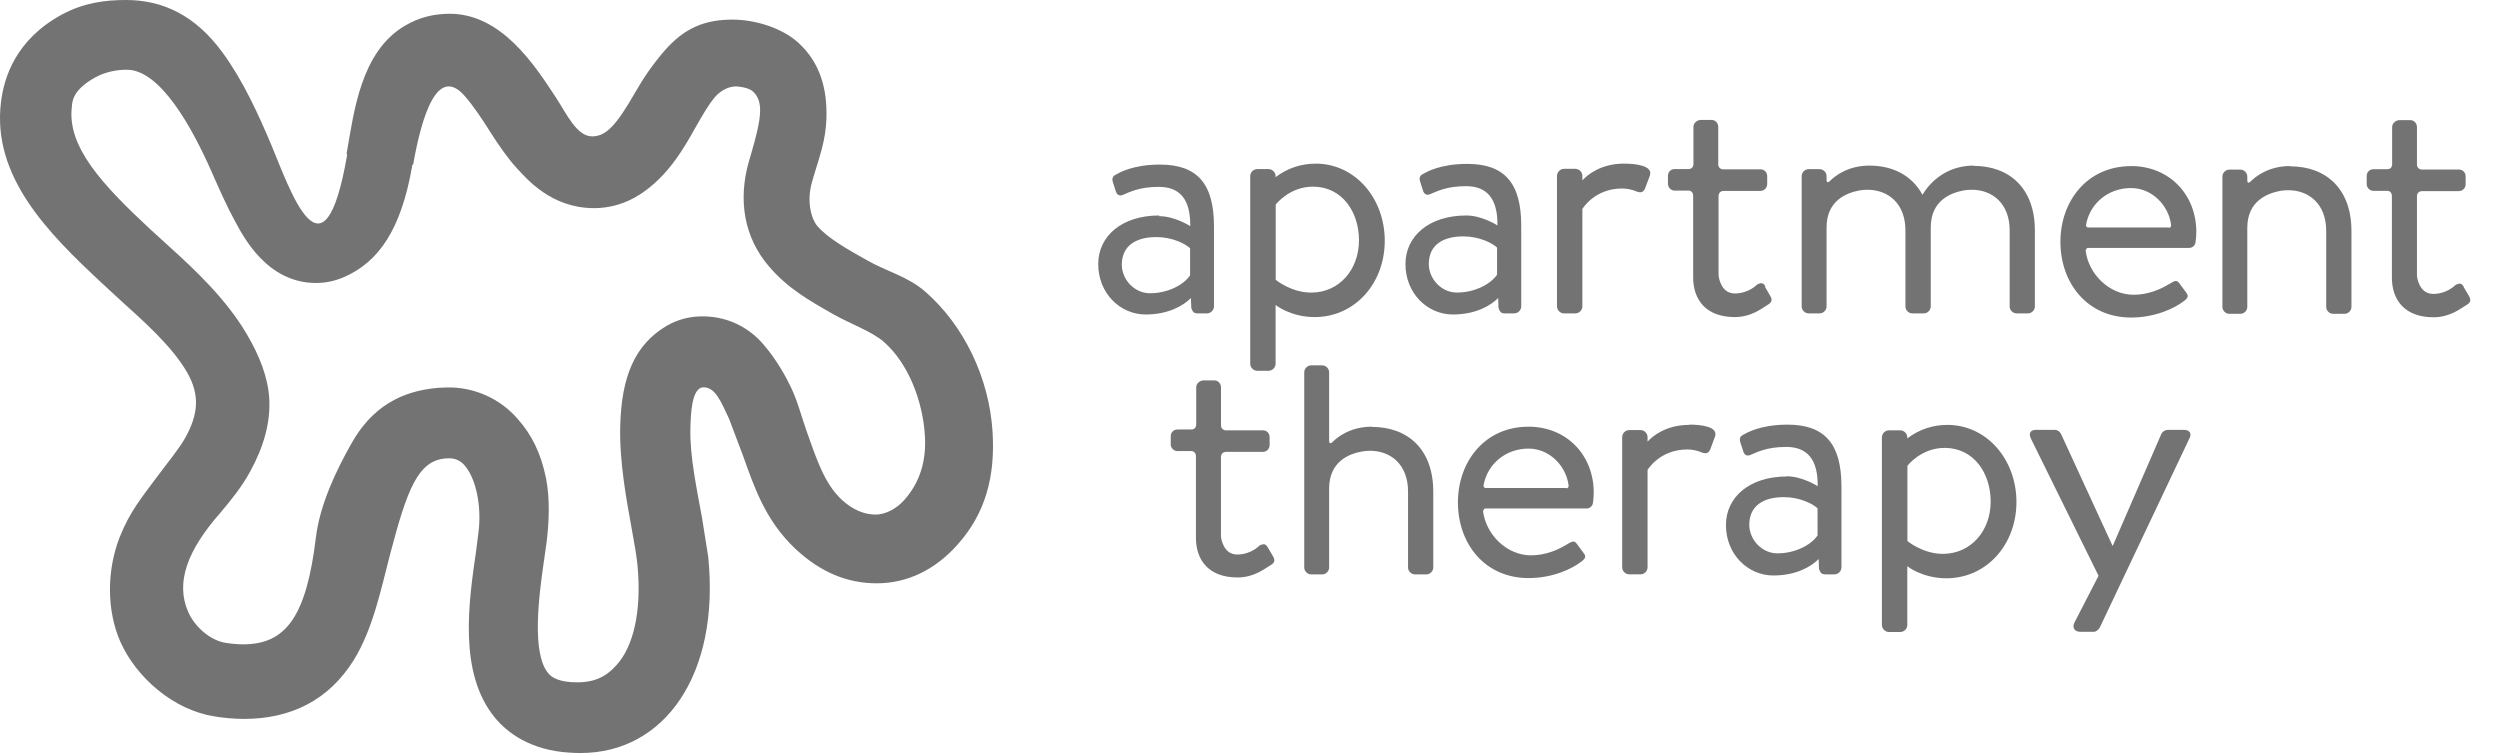 <svg width="83" height="25" viewBox="0 0 83 25" fill="none" xmlns="http://www.w3.org/2000/svg">
<path d="M13.694 5.453L13.674 5.568C13.312 7.598 12.585 8.705 11.398 9.209C11.112 9.331 10.804 9.394 10.492 9.395C8.868 9.395 8.084 7.864 7.811 7.359C7.544 6.879 7.297 6.318 7.035 5.725C6.355 4.179 5.307 2.315 4.211 2.315C3.932 2.315 3.542 2.362 3.164 2.569C2.398 2.989 2.398 3.392 2.386 3.54C2.221 4.863 3.384 6.121 4.991 7.613L5.581 8.151C6.516 8.994 7.52 9.947 8.199 11.103C8.61 11.802 8.893 12.513 8.938 13.219C8.989 14.039 8.744 14.857 8.307 15.651C8.025 16.166 7.694 16.576 7.311 17.03C6.217 18.274 5.819 19.346 6.25 20.32C6.478 20.834 6.994 21.258 7.476 21.34C7.674 21.373 7.874 21.391 8.074 21.392C9.503 21.392 10.172 20.454 10.489 17.837C10.621 16.749 11.164 15.614 11.666 14.726C12.344 13.515 13.323 12.969 14.576 12.874L14.852 12.863C15.295 12.856 15.734 12.947 16.138 13.128C16.543 13.31 16.902 13.577 17.192 13.913C17.654 14.438 17.958 15.041 18.127 15.874C18.262 16.543 18.231 17.342 18.145 18.017L18.053 18.664C17.891 19.788 17.647 21.671 18.193 22.34C18.253 22.413 18.411 22.608 18.963 22.647L19.178 22.653C19.962 22.653 20.292 22.267 20.48 22.067C21.001 21.491 21.323 20.343 21.16 18.721C21.132 18.441 21.058 18.03 20.98 17.595C20.798 16.587 20.561 15.326 20.591 14.148C20.634 12.485 21.079 11.443 22.139 10.813C22.491 10.611 22.889 10.505 23.294 10.504C23.686 10.497 24.076 10.578 24.432 10.741C24.789 10.905 25.105 11.146 25.356 11.447C25.804 11.965 26.116 12.556 26.262 12.863C26.493 13.349 26.608 13.833 26.775 14.301C27.094 15.194 27.358 16.041 27.94 16.585C28.323 16.945 28.725 17.084 29.07 17.084C29.381 17.084 29.759 16.905 30.032 16.588C30.535 16.021 30.762 15.304 30.706 14.454C30.634 13.324 30.17 12.079 29.345 11.351C28.945 11.002 28.231 10.753 27.659 10.428C26.827 9.957 26.14 9.562 25.518 8.831C24.706 7.877 24.489 6.637 24.872 5.329L24.927 5.143C25.287 3.916 25.358 3.38 25.004 3.043C24.85 2.892 24.473 2.869 24.431 2.869C24.224 2.869 23.952 2.974 23.735 3.224C23.529 3.464 23.323 3.825 23.105 4.208C22.804 4.745 22.461 5.339 21.989 5.833C21.351 6.497 20.644 6.89 19.776 6.91H19.715C18.302 6.91 17.483 5.933 17.157 5.582C16.896 5.301 16.556 4.826 16.295 4.41C16.031 3.989 15.722 3.518 15.421 3.179C14.528 2.169 14.008 3.809 13.714 5.477M11.505 5.114L11.524 5.002C11.752 3.713 11.981 1.726 13.427 0.864C13.919 0.567 14.425 0.457 14.933 0.457C16.643 0.457 17.744 2.152 18.439 3.21C18.827 3.8 19.144 4.528 19.665 4.528H19.674C20.136 4.518 20.475 4.136 21.086 3.072C21.361 2.587 21.681 2.129 22.044 1.705C22.727 0.914 23.412 0.651 24.327 0.651C25.045 0.651 25.967 0.915 26.526 1.438C27.214 2.081 27.47 2.92 27.437 3.942C27.411 4.682 27.201 5.221 27.015 5.848L26.962 6.029C26.765 6.703 26.946 7.281 27.132 7.5C27.479 7.908 28.128 8.272 28.801 8.65C29.452 9.019 30.126 9.171 30.716 9.68C32.019 10.817 32.839 12.561 32.952 14.323C33.047 15.814 32.722 17.039 31.793 18.078C31.046 18.921 30.116 19.366 29.111 19.366C28.138 19.366 27.243 19.005 26.401 18.216C25.405 17.274 25.036 16.157 24.666 15.123L24.206 13.907C23.945 13.359 23.76 12.859 23.36 12.859C22.96 12.859 22.933 13.746 22.921 14.228C22.898 15.163 23.145 16.284 23.306 17.184L23.513 18.487C23.909 22.405 22.054 25 19.278 25C19.16 25 19.043 24.996 18.925 24.989C17.6 24.913 16.827 24.313 16.424 23.818C15.211 22.332 15.562 19.985 15.809 18.276L15.886 17.669C15.997 16.797 15.798 15.877 15.426 15.453C15.361 15.373 15.278 15.311 15.185 15.27C15.091 15.229 14.989 15.21 14.886 15.217C14.855 15.217 14.824 15.218 14.793 15.22C13.873 15.297 13.518 16.249 12.954 18.392C12.642 19.594 12.377 20.893 11.743 21.917C10.913 23.249 9.651 23.868 8.1 23.868C7.766 23.866 7.433 23.837 7.104 23.782C6.45 23.675 5.801 23.369 5.227 22.896C4.694 22.457 4.257 21.895 3.998 21.31C3.539 20.273 3.539 18.951 3.972 17.837C4.316 16.971 4.712 16.511 5.216 15.828C5.535 15.394 5.952 14.898 6.158 14.522C6.567 13.777 6.66 13.127 6.201 12.344C5.709 11.501 4.794 10.685 3.988 9.959L3.375 9.392C1.594 7.733 -0.278 5.857 0.034 3.379C0.134 2.574 0.517 1.326 2.038 0.492C2.774 0.089 3.494 0 4.181 0C5.411 0 6.496 0.513 7.401 1.762C8.068 2.676 8.579 3.795 9 4.794C9.633 6.296 10.747 9.683 11.528 5.126" fill="black" fill-opacity="0.55"/>
<path d="M67.417 14.538C67.344 14.38 67.417 14.271 67.6 14.271H68.218C68.315 14.271 68.387 14.333 68.425 14.405L70.134 18.116H70.146L71.757 14.405C71.777 14.367 71.806 14.334 71.843 14.311C71.879 14.287 71.921 14.274 71.964 14.271H72.509C72.691 14.271 72.776 14.392 72.691 14.55L69.719 20.822C69.683 20.896 69.598 20.976 69.512 20.976H69.064C68.882 20.976 68.785 20.842 68.87 20.672L69.672 19.116L67.418 14.545L67.417 14.538ZM59.01 18.371C59.623 18.371 60.136 18.08 60.343 17.777V16.877C60.19 16.728 59.754 16.505 59.221 16.505C58.542 16.505 58.076 16.793 58.076 17.425C58.076 17.91 58.489 18.371 59.01 18.371ZM59.316 15.812C59.837 15.812 60.347 16.141 60.347 16.141C60.359 15.245 59.994 14.838 59.305 14.838C58.638 14.838 58.324 15.021 58.105 15.107C57.983 15.155 57.911 15.094 57.876 14.984L57.778 14.681C57.73 14.527 57.803 14.462 57.912 14.414C57.985 14.378 58.433 14.098 59.341 14.098C60.578 14.098 61.136 14.729 61.136 16.148V18.839C61.134 18.899 61.109 18.957 61.067 19C61.024 19.042 60.967 19.067 60.906 19.069H60.597C60.464 19.069 60.429 18.996 60.39 18.887L60.38 18.56C60.126 18.815 59.63 19.106 58.877 19.106C58.029 19.106 57.301 18.402 57.301 17.432C57.301 16.511 58.077 15.819 59.325 15.819M51.999 16.202H49.33C49.256 16.202 49.253 16.137 49.253 16.12C49.373 15.418 49.977 14.893 50.748 14.893C51.437 14.893 51.998 15.462 52.078 16.12C52.079 16.15 52.07 16.212 52.007 16.212M50.748 14.166C49.292 14.166 48.403 15.326 48.403 16.679C48.403 18.055 49.299 19.192 50.748 19.192C51.573 19.192 52.219 18.869 52.505 18.642C52.685 18.51 52.637 18.438 52.554 18.331L52.35 18.055C52.255 17.923 52.183 17.983 52.015 18.078C51.739 18.247 51.325 18.437 50.831 18.437C50.017 18.437 49.337 17.744 49.239 16.981C49.242 16.908 49.299 16.881 49.299 16.881H52.673C52.781 16.881 52.877 16.805 52.889 16.677C52.903 16.571 52.911 16.463 52.912 16.356C52.912 15.099 52.003 14.166 50.748 14.166ZM42.099 18.186C42.039 18.09 41.992 18.018 41.813 18.114C41.813 18.114 41.542 18.41 41.072 18.41C40.603 18.41 40.535 17.843 40.536 17.803V15.162C40.541 15.108 40.567 15.013 40.695 15.003H41.924C42.056 15.003 42.151 14.896 42.151 14.776V14.513C42.151 14.381 42.056 14.286 41.924 14.286H40.717C40.694 14.289 40.671 14.287 40.65 14.28C40.628 14.273 40.608 14.261 40.591 14.246C40.574 14.231 40.56 14.213 40.551 14.192C40.541 14.171 40.537 14.149 40.537 14.126V12.857C40.537 12.737 40.441 12.63 40.322 12.63H39.953C39.833 12.63 39.714 12.737 39.714 12.857V14.106C39.714 14.106 39.709 14.255 39.561 14.259H39.095C38.964 14.259 38.868 14.355 38.868 14.486V14.749C38.868 14.869 38.964 14.976 39.095 14.976H39.571C39.678 14.992 39.701 15.085 39.705 15.13V17.856C39.705 18.598 40.131 19.172 41.087 19.172C41.649 19.172 42.007 18.866 42.181 18.765C42.313 18.688 42.35 18.609 42.258 18.458L42.079 18.152L42.099 18.186ZM45.547 14.166C44.843 14.166 44.411 14.501 44.23 14.684C44.229 14.684 44.127 14.783 44.127 14.632V12.356C44.127 12.237 44.02 12.13 43.899 12.13H43.528C43.409 12.13 43.301 12.237 43.301 12.356V18.844C43.301 18.963 43.408 19.07 43.528 19.07H43.899C44.019 19.07 44.127 18.963 44.127 18.844V16.218C44.127 15.322 44.792 15.063 45.224 14.988C45.312 14.974 45.4 14.966 45.489 14.966C46.158 14.966 46.747 15.409 46.747 16.319V18.844C46.747 18.963 46.854 19.07 46.974 19.07H47.357C47.476 19.07 47.584 18.963 47.584 18.844V16.319C47.584 14.919 46.741 14.173 45.549 14.173M64.501 18.388C63.835 18.388 63.326 17.963 63.326 17.963V15.465C63.326 15.465 63.775 14.87 64.562 14.87C65.531 14.87 66.09 15.708 66.09 16.654C66.09 17.623 65.435 18.388 64.501 18.388ZM64.656 14.107C64.174 14.103 63.704 14.261 63.322 14.556V14.517C63.32 14.457 63.295 14.4 63.253 14.357C63.21 14.314 63.153 14.289 63.092 14.287H62.709C62.588 14.287 62.479 14.397 62.479 14.517V20.753C62.481 20.814 62.506 20.871 62.549 20.914C62.592 20.956 62.649 20.981 62.709 20.983H63.092C63.153 20.981 63.21 20.956 63.253 20.914C63.295 20.871 63.32 20.814 63.322 20.753V18.799C63.322 18.799 63.82 19.199 64.619 19.199C65.952 19.199 66.946 18.084 66.946 16.665C66.946 15.271 65.976 14.106 64.647 14.106M56.082 14.106C55.305 14.106 54.856 14.487 54.699 14.662V14.509C54.697 14.448 54.672 14.391 54.63 14.348C54.587 14.306 54.53 14.281 54.469 14.279H54.086C54.026 14.281 53.968 14.306 53.926 14.348C53.883 14.391 53.858 14.448 53.856 14.509V18.838C53.858 18.899 53.883 18.956 53.926 18.999C53.968 19.041 54.026 19.066 54.086 19.068H54.469C54.59 19.068 54.699 18.959 54.699 18.838V15.601C54.699 15.601 55.098 14.922 56.02 14.922C56.183 14.923 56.343 14.956 56.493 15.019C56.614 15.068 56.723 15.068 56.784 14.91L56.938 14.497C57.06 14.158 56.453 14.097 56.089 14.097M72.001 7.552H69.333C69.259 7.552 69.256 7.487 69.256 7.469C69.376 6.768 69.979 6.243 70.751 6.243C71.44 6.243 72.001 6.812 72.081 7.469C72.082 7.5 72.073 7.561 72.01 7.561M70.751 5.515C69.295 5.515 68.406 6.676 68.406 8.028C68.406 9.405 69.303 10.542 70.751 10.542C71.577 10.542 72.223 10.218 72.509 9.992C72.689 9.86 72.641 9.788 72.558 9.681L72.354 9.405C72.259 9.273 72.186 9.333 72.019 9.428C71.744 9.596 71.33 9.786 70.836 9.786C70.022 9.786 69.341 9.094 69.244 8.33C69.248 8.257 69.305 8.231 69.305 8.231H72.679C72.787 8.231 72.883 8.154 72.894 8.027C72.908 7.92 72.916 7.812 72.918 7.703C72.918 6.447 72.008 5.513 70.753 5.513M81.806 9.534C81.747 9.438 81.699 9.366 81.52 9.462C81.52 9.462 81.249 9.758 80.78 9.758C80.31 9.758 80.242 9.191 80.243 9.145V6.503C80.248 6.45 80.274 6.355 80.403 6.345H81.631C81.763 6.345 81.859 6.238 81.859 6.118V5.854C81.859 5.723 81.762 5.628 81.631 5.628H80.424C80.401 5.63 80.378 5.628 80.357 5.622C80.335 5.615 80.315 5.604 80.297 5.588C80.28 5.573 80.267 5.555 80.257 5.534C80.248 5.513 80.243 5.49 80.243 5.467V4.216C80.243 4.097 80.147 3.989 80.029 3.989H79.659C79.539 3.989 79.419 4.097 79.419 4.216V5.465C79.419 5.465 79.415 5.615 79.266 5.618H78.801C78.669 5.618 78.574 5.714 78.574 5.845V6.109C78.574 6.228 78.67 6.336 78.801 6.336H79.276C79.383 6.351 79.406 6.443 79.411 6.489V9.217C79.411 9.959 79.836 10.533 80.793 10.533C81.355 10.533 81.712 10.227 81.887 10.126C82.019 10.049 82.056 9.97 81.964 9.819L81.784 9.513L81.806 9.534ZM76.031 5.513C75.326 5.513 74.895 5.849 74.713 6.032C74.713 6.032 74.61 6.132 74.61 5.981V5.858C74.61 5.739 74.503 5.631 74.383 5.631H74.012C73.892 5.631 73.784 5.739 73.784 5.858V10.192C73.784 10.312 73.892 10.419 74.012 10.419H74.383C74.502 10.419 74.61 10.312 74.61 10.192V7.567C74.61 6.671 75.275 6.418 75.708 6.336C75.795 6.322 75.883 6.315 75.972 6.315C76.642 6.315 77.23 6.757 77.23 7.667V10.192C77.23 10.312 77.338 10.419 77.457 10.419H77.84C77.96 10.419 78.068 10.312 78.068 10.192V7.667C78.068 6.267 77.225 5.522 76.033 5.522M38.178 9.736C38.791 9.736 39.305 9.445 39.511 9.143V8.243C39.358 8.094 38.923 7.871 38.39 7.871C37.711 7.871 37.244 8.159 37.244 8.79C37.244 9.275 37.658 9.736 38.179 9.736M38.486 7.177C39.007 7.177 39.516 7.507 39.516 7.507C39.528 6.61 39.164 6.204 38.472 6.204C37.806 6.204 37.492 6.386 37.274 6.472C37.151 6.52 37.079 6.459 37.044 6.349L36.947 6.046C36.898 5.893 36.971 5.828 37.08 5.779C37.152 5.743 37.601 5.464 38.509 5.464C39.745 5.464 40.304 6.094 40.304 7.513V10.175C40.302 10.235 40.277 10.293 40.234 10.335C40.192 10.378 40.134 10.403 40.074 10.405H39.757C39.623 10.405 39.588 10.332 39.55 10.222L39.54 9.895C39.285 10.149 38.789 10.441 38.036 10.441C37.188 10.441 36.461 9.737 36.461 8.767C36.461 7.846 37.236 7.154 38.484 7.154M48.369 9.713C48.982 9.713 49.495 9.422 49.702 9.12V8.22C49.549 8.071 49.114 7.848 48.581 7.848C47.901 7.848 47.436 8.136 47.436 8.767C47.436 9.252 47.848 9.713 48.369 9.713ZM48.685 7.154C49.206 7.154 49.715 7.484 49.715 7.484C49.727 6.587 49.362 6.181 48.672 6.181C48.006 6.181 47.692 6.363 47.473 6.449C47.351 6.497 47.279 6.436 47.243 6.326L47.147 6.023C47.098 5.87 47.171 5.805 47.28 5.756C47.353 5.72 47.801 5.441 48.71 5.441C49.946 5.441 50.505 6.071 50.505 7.49V10.175C50.503 10.235 50.478 10.293 50.435 10.335C50.392 10.378 50.335 10.403 50.275 10.405H49.957C49.823 10.405 49.788 10.332 49.75 10.222L49.74 9.895C49.486 10.149 48.989 10.441 48.236 10.441C47.388 10.441 46.661 9.737 46.661 8.767C46.661 7.846 47.436 7.154 48.685 7.154ZM58.62 9.52C58.56 9.424 58.513 9.351 58.334 9.448C58.334 9.448 58.063 9.743 57.593 9.743C57.122 9.743 57.055 9.176 57.056 9.13V6.497C57.06 6.443 57.087 6.348 57.215 6.338H58.443C58.575 6.338 58.671 6.231 58.671 6.111V5.848C58.671 5.716 58.575 5.621 58.443 5.621H57.226C57.203 5.623 57.18 5.621 57.158 5.615C57.137 5.608 57.117 5.596 57.1 5.581C57.083 5.566 57.069 5.547 57.06 5.527C57.05 5.506 57.045 5.483 57.046 5.461V4.209C57.046 4.09 56.95 3.982 56.831 3.982H56.462C56.341 3.982 56.222 4.09 56.222 4.209V5.458C56.222 5.458 56.217 5.608 56.069 5.612H55.603C55.472 5.612 55.376 5.707 55.376 5.838V6.102C55.376 6.221 55.472 6.329 55.603 6.329H56.079C56.186 6.344 56.209 6.438 56.213 6.482V9.21C56.213 9.952 56.639 10.527 57.595 10.527C58.157 10.527 58.515 10.22 58.689 10.119C58.821 10.042 58.858 9.963 58.766 9.812L58.587 9.506L58.62 9.52ZM43.531 9.714C42.864 9.714 42.354 9.29 42.354 9.29V6.792C42.354 6.792 42.803 6.197 43.59 6.197C44.56 6.197 45.118 7.035 45.118 7.98C45.118 8.949 44.464 9.714 43.531 9.714ZM43.683 5.434C43.201 5.43 42.731 5.588 42.35 5.882V5.844C42.348 5.783 42.323 5.726 42.28 5.683C42.238 5.641 42.18 5.616 42.12 5.614H41.737C41.616 5.614 41.507 5.723 41.507 5.844V12.08C41.509 12.14 41.534 12.197 41.576 12.24C41.619 12.283 41.676 12.308 41.737 12.31H42.12C42.18 12.308 42.238 12.283 42.28 12.24C42.323 12.197 42.348 12.14 42.35 12.08V10.126C42.35 10.126 42.848 10.527 43.646 10.527C44.98 10.527 45.974 9.411 45.974 7.992C45.974 6.597 45.004 5.432 43.675 5.432M53.917 5.432C53.141 5.432 52.691 5.814 52.535 5.989V5.835C52.533 5.775 52.508 5.718 52.466 5.675C52.423 5.632 52.366 5.607 52.305 5.605H51.922C51.862 5.607 51.804 5.632 51.762 5.675C51.719 5.718 51.694 5.775 51.692 5.835V10.175C51.694 10.235 51.719 10.293 51.762 10.335C51.804 10.378 51.862 10.403 51.922 10.405H52.305C52.366 10.403 52.423 10.378 52.466 10.335C52.508 10.293 52.533 10.235 52.535 10.175V6.937C52.535 6.937 52.935 6.258 53.856 6.258C54.019 6.26 54.179 6.292 54.329 6.355C54.45 6.404 54.559 6.404 54.62 6.246L54.774 5.834C54.896 5.494 54.288 5.433 53.925 5.433M65.522 5.498C64.787 5.498 64.181 5.878 63.826 6.467C63.486 5.833 62.849 5.498 62.062 5.498C61.358 5.498 60.926 5.834 60.745 6.017C60.745 6.017 60.642 6.117 60.642 5.966V5.843C60.642 5.723 60.535 5.616 60.414 5.616H60.044C59.924 5.616 59.816 5.723 59.816 5.843V10.177C59.816 10.297 59.924 10.404 60.044 10.404H60.414C60.535 10.404 60.642 10.297 60.642 10.177V7.552C60.642 6.655 61.308 6.402 61.74 6.321C61.827 6.307 61.915 6.3 62.004 6.3C62.673 6.3 63.26 6.742 63.26 7.652V10.177C63.26 10.297 63.367 10.404 63.488 10.404H63.873C63.993 10.404 64.101 10.297 64.101 10.177V7.552C64.101 6.655 64.766 6.402 65.198 6.321C65.285 6.307 65.374 6.3 65.463 6.3C66.132 6.3 66.721 6.742 66.721 7.652V10.177C66.721 10.297 66.828 10.404 66.948 10.404H67.331C67.45 10.404 67.558 10.297 67.558 10.177V7.652C67.558 6.252 66.715 5.507 65.523 5.507" fill="black" fill-opacity="0.55"/>
</svg>
